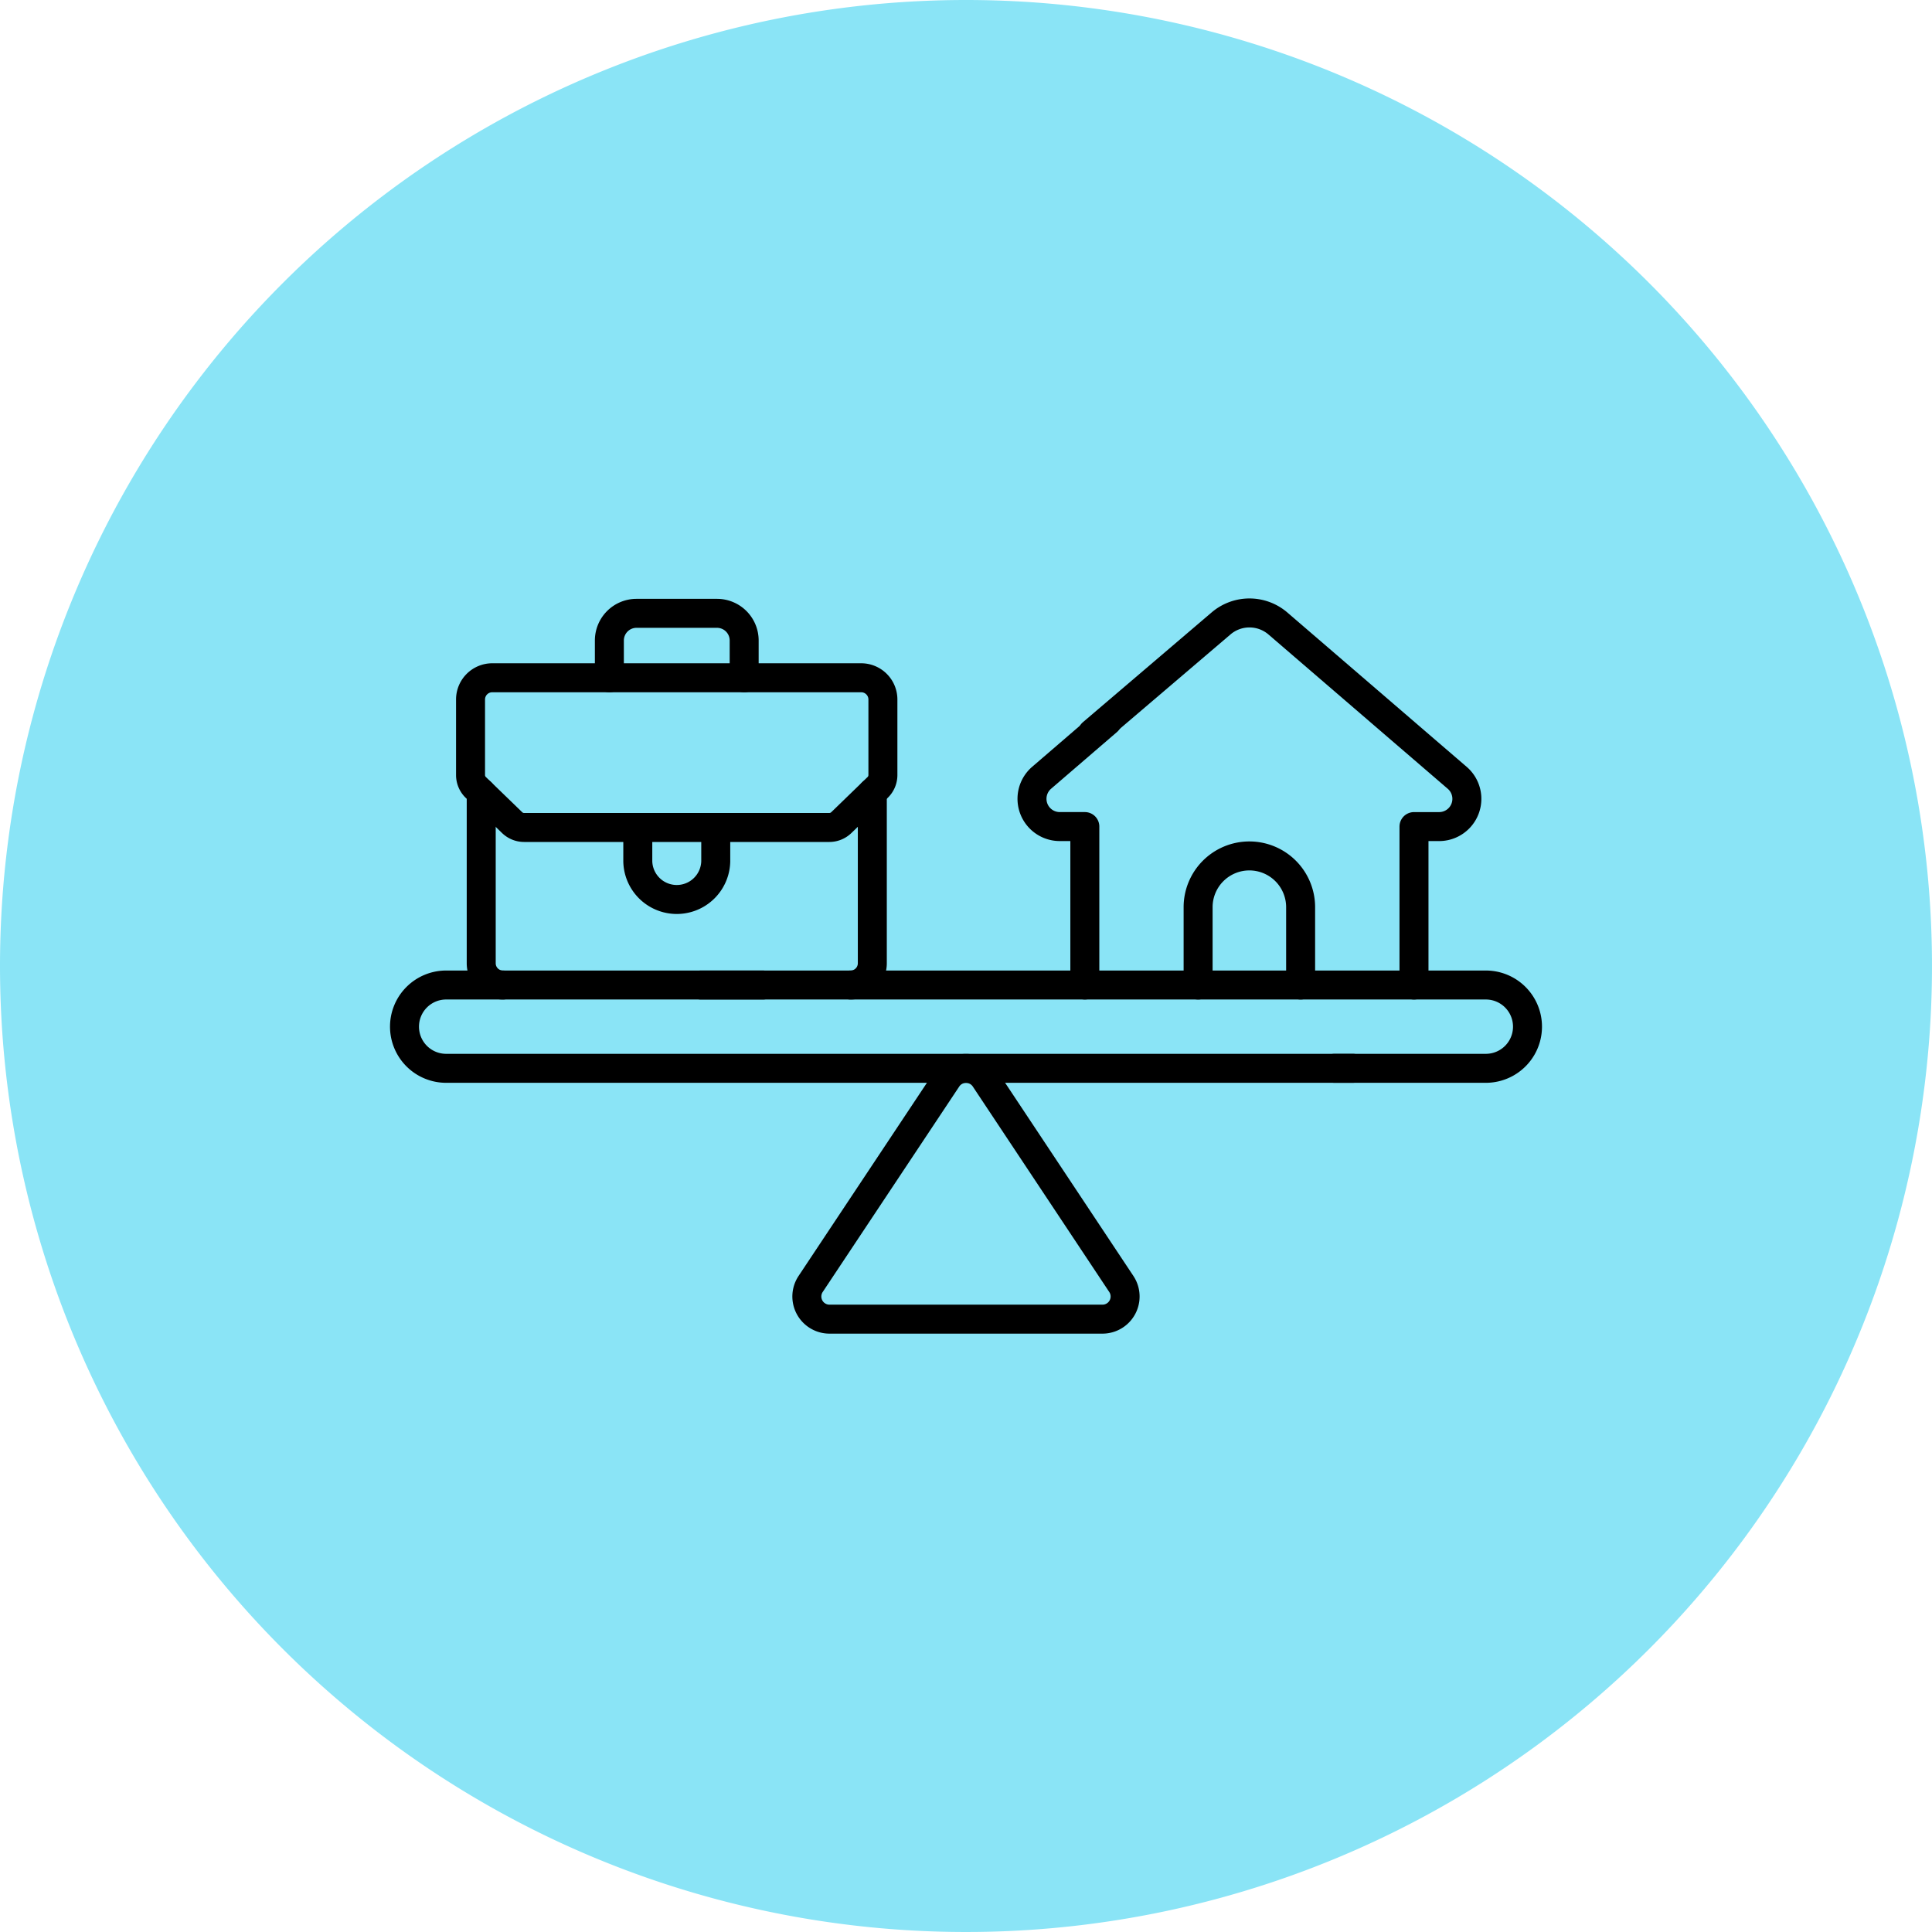 <svg xmlns="http://www.w3.org/2000/svg" xmlns:xlink="http://www.w3.org/1999/xlink" width="100" height="100" viewBox="0 0 100 100">
  <defs>
    <clipPath id="clip-path">
      <path id="path1761" d="M0-682.665H60v60H0Z" transform="translate(0 682.665)"/>
    </clipPath>
  </defs>
  <g id="Group_73079" data-name="Group 73079" transform="translate(-740 -4662)">
    <path id="Path_14695" data-name="Path 14695" d="M50,0A50,50,0,1,1,0,50,50,50,0,0,1,50,0Z" transform="translate(740 4662)" fill="#8ae4f6"/>
    <g id="g1755" transform="translate(760 5364.665)">
      <g id="g1757" transform="translate(0 -682.665)">
        <g id="g1759" clip-path="url(#clip-path)">
          <g id="g1765" transform="translate(16.284 30.984)">
            <path id="path1767" d="M0,0H40.623a2.156,2.156,0,1,1,0,4.312H32.794" fill="none" stroke="#000" stroke-linecap="round" stroke-linejoin="round" stroke-width="1.5"/>
          </g>
          <g id="g1769" transform="translate(0.938 30.984)">
            <path id="path1771" d="M-458.646-44.749h-46.924a2.156,2.156,0,0,1-2.156-2.156,2.156,2.156,0,0,1,2.156-2.156h16.39" transform="translate(507.725 49.061)" fill="none" stroke="#000" stroke-linecap="round" stroke-linejoin="round" stroke-width="1.5"/>
          </g>
          <g id="g1773" transform="translate(21.763 35.296)">
            <path id="path1775" d="M-168.918-115.8l-7.063-10.635a1.172,1.172,0,0,0-1.952,0L-185-115.8a1.172,1.172,0,0,0,.976,1.82h14.127A1.172,1.172,0,0,0-168.918-115.8Z" transform="translate(185.195 126.963)" fill="none" stroke="#000" stroke-linecap="round" stroke-linejoin="round" stroke-width="1.5"/>
          </g>
          <g id="g1777" transform="translate(4.357 15.081)">
            <path id="path1779" d="M-192.728-80.424h-15.8a.893.893,0,0,1-.621-.252l-1.88-1.821a.893.893,0,0,1-.272-.641v-3.91a1.125,1.125,0,0,1,1.125-1.125h19.094a1.125,1.125,0,0,1,1.125,1.125v3.91a.893.893,0,0,1-.272.641l-1.88,1.821A.893.893,0,0,1-192.728-80.424Z" transform="translate(211.299 88.173)" fill="none" stroke="#000" stroke-linecap="round" stroke-linejoin="round" stroke-width="1.5"/>
          </g>
          <g id="g1781" transform="translate(24.026 21.028)">
            <path id="path1783" d="M0-103.32a1.125,1.125,0,0,0,1.125-1.125v-8.831" transform="translate(0 113.276)" fill="none" stroke="#000" stroke-linecap="round" stroke-linejoin="round" stroke-width="1.5"/>
          </g>
          <g id="g1785" transform="translate(4.908 21.028)">
            <path id="path1787" d="M0,0V8.831A1.125,1.125,0,0,0,1.125,9.956" fill="none" stroke="#000" stroke-linecap="round" stroke-linejoin="round" stroke-width="1.5"/>
          </g>
          <g id="g1789" transform="translate(11.54 11.745)">
            <path id="path1791" d="M-72.423-34.622v-1.93a1.406,1.406,0,0,0-1.406-1.406H-78A1.406,1.406,0,0,0-79.4-36.553v1.93" transform="translate(79.401 37.959)" fill="none" stroke="#000" stroke-linecap="round" stroke-linejoin="round" stroke-width="1.5"/>
          </g>
          <g id="g1793" transform="translate(13.012 22.831)">
            <path id="path1795" d="M0,0V1.753a2.018,2.018,0,0,0,4.035,0V0" fill="none" stroke="#000" stroke-linecap="round" stroke-linejoin="round" stroke-width="1.5"/>
          </g>
          <g id="g1797" transform="translate(33.411 17.327)">
            <path id="path1799" d="M-40.551,0l-3.405,2.931a1.437,1.437,0,0,0,.937,2.525h1.3v8.2" transform="translate(44.459)" fill="none" stroke="#000" stroke-linecap="round" stroke-linejoin="round" stroke-width="1.5"/>
          </g>
          <g id="g1801" transform="translate(36.534 11.725)">
            <path id="path1803" d="M-136.574-199.865v-8.2h1.3a1.436,1.436,0,0,0,.937-2.525l-9.279-7.986a2.261,2.261,0,0,0-2.949,0l-6.658,5.678" transform="translate(153.228 219.124)" fill="none" stroke="#000" stroke-linecap="round" stroke-linejoin="round" stroke-width="1.5"/>
          </g>
          <g id="g1805" transform="translate(42.014 24.303)">
            <path id="path1807" d="M-55.061-69.331v-4.028a2.653,2.653,0,0,0-2.653-2.653,2.653,2.653,0,0,0-2.653,2.653v4.028" transform="translate(60.367 76.012)" fill="none" stroke="#000" stroke-linecap="round" stroke-linejoin="round" stroke-width="1.5"/>
          </g>
        </g>
      </g>
    </g>
  </g>
</svg>
